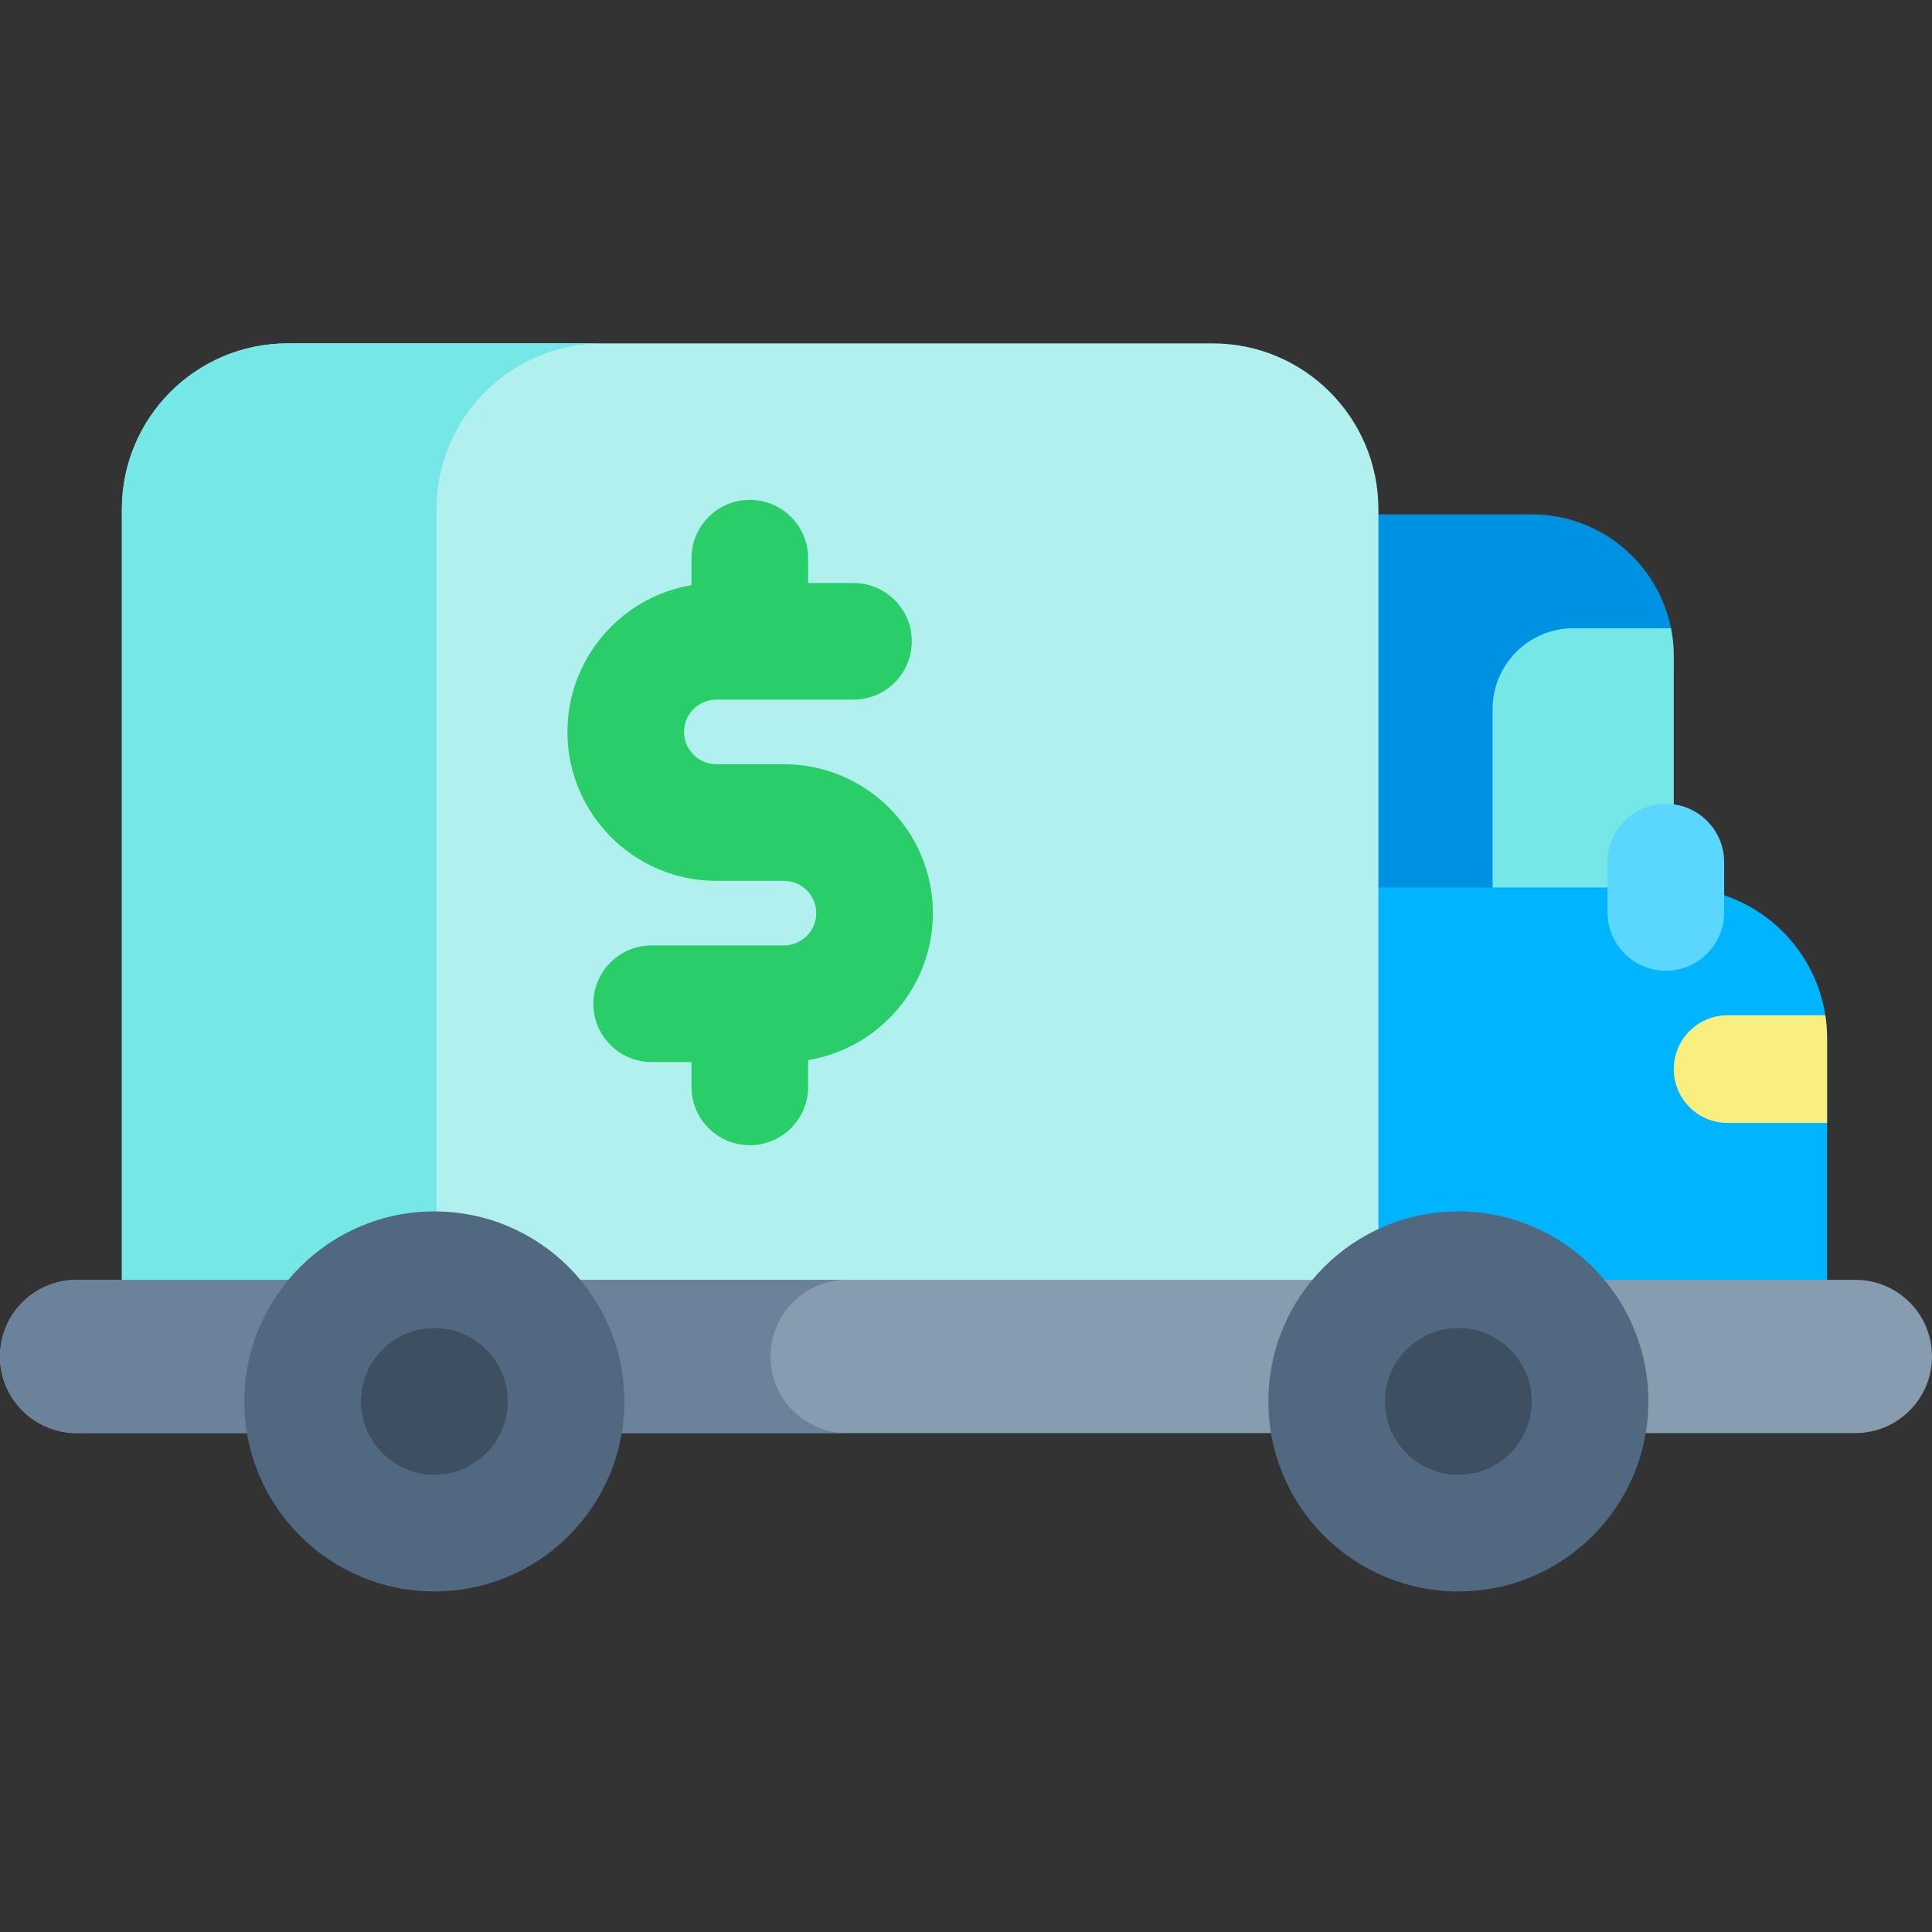 <svg height="512pt" viewBox="0 -91 512 512" width="512pt" xmlns="http://www.w3.org/2000/svg"><rect x="0" y="-91" width="512" height="512" fill="#333333" stroke="none"/><path d="m405.848 96.93c0-6.145 4.996-11.141 11.141-11.141h26.578v-2.852c0-20.777-16.844-37.621-37.621-37.621h-90.797v128.418h90.699zm0 0" fill="#0092e2"/><path d="m395.547 173.734h48.02v-90.797c0-2.551-.254-5.043-.738-7.449h-25.84c-11.844 0-21.441 9.598-21.441 21.441zm0 0" fill="#76e7e7"/><path d="m484.191 273.945h-169.043v-129.754h129.051c22.086 0 39.992 17.906 39.992 39.992zm0 0" fill="#00b4fd"/><path d="m365.293 273.945h-332.988v-230c0-24.27 19.676-43.945 43.945-43.945h245.098c24.27 0 43.945 19.676 43.945 43.945zm0 0" fill="#b0f0ef"/><path d="m159.621 0h-83.371c-24.27 0-43.945 19.676-43.945 43.945v230h83.371v-230c0-24.27 19.676-43.945 43.945-43.945zm0 0" fill="#76e7e7"/><path d="m491.695 288.781h-471.391c-11.215 0-20.305-9.09-20.305-20.305 0-11.215 9.09-20.305 20.305-20.305h471.391c11.215 0 20.305 9.09 20.305 20.305 0 11.215-9.09 20.305-20.305 20.305zm0 0" fill="#889cb0"/><path d="m204.18 268.477c0-11.215 9.09-20.305 20.305-20.305h-204.18c-11.215 0-20.305 9.09-20.305 20.305 0 11.215 9.09 20.305 20.305 20.305h204.18c-11.215 0-20.305-9.09-20.305-20.305zm0 0" fill="#6a829a"/><path d="m165.469 280.391c0 27.812-22.547 50.355-50.355 50.355-27.812 0-50.359-22.543-50.359-50.355 0-27.809 22.547-50.355 50.359-50.355 27.809 0 50.355 22.547 50.355 50.355zm0 0" fill="#516980"/><path d="m115.113 299.844c-10.727 0-19.453-8.727-19.453-19.453 0-10.723 8.727-19.449 19.453-19.449 10.723 0 19.449 8.727 19.449 19.449 0 10.727-8.727 19.453-19.449 19.453zm0 0" fill="#3e4f61"/><path d="m436.836 280.391c0 27.812-22.547 50.355-50.355 50.355-27.812 0-50.355-22.543-50.355-50.355 0-27.809 22.543-50.355 50.355-50.355 27.809 0 50.355 22.547 50.355 50.355zm0 0" fill="#516980"/><path d="m386.48 299.844c-10.727 0-19.453-8.727-19.453-19.453 0-10.723 8.727-19.449 19.453-19.449 10.723 0 19.449 8.727 19.449 19.449 0 10.727-8.727 19.453-19.449 19.453zm0 0" fill="#3e4f61"/><path d="m441.465 166.27c-8.535 0-15.453-6.918-15.453-15.453v-13.348c0-8.531 6.918-15.449 15.453-15.449s15.453 6.918 15.453 15.449v13.348c0 8.535-6.918 15.453-15.453 15.453zm0 0" fill="#5ad6ff"/><path d="m247.223 150.992c0-21.762-17.703-39.465-39.465-39.465h-17.918c-4.719 0-8.559-3.84-8.559-8.559s3.84-8.559 8.559-8.559h36.34c8.535 0 15.453-6.918 15.453-15.449 0-8.535-6.918-15.453-15.453-15.453h-12.023v-6.586c0-8.535-6.918-15.453-15.453-15.453s-15.453 6.918-15.453 15.453v7.145c-18.633 3.148-32.875 19.387-32.875 38.902 0 21.762 17.703 39.465 39.465 39.465h17.918c4.719 0 8.559 3.84 8.559 8.559 0 4.715-3.84 8.555-8.559 8.555h-35.07c-8.535 0-15.453 6.922-15.453 15.453 0 8.535 6.918 15.453 15.453 15.453h10.562v6.586c0 8.535 6.918 15.453 15.453 15.453s15.453-6.918 15.453-15.453v-7.113c18.727-3.066 33.066-19.355 33.066-38.934zm0 0" fill="#29ce69"/><path d="m443.566 192.324c0 7.883 6.387 14.273 14.27 14.273h26.355v-22.414c0-2.086-.16-4.133-.469-6.129h-25.887c-7.883 0-14.27 6.391-14.27 14.27zm0 0" fill="#f9ee80"/></svg>